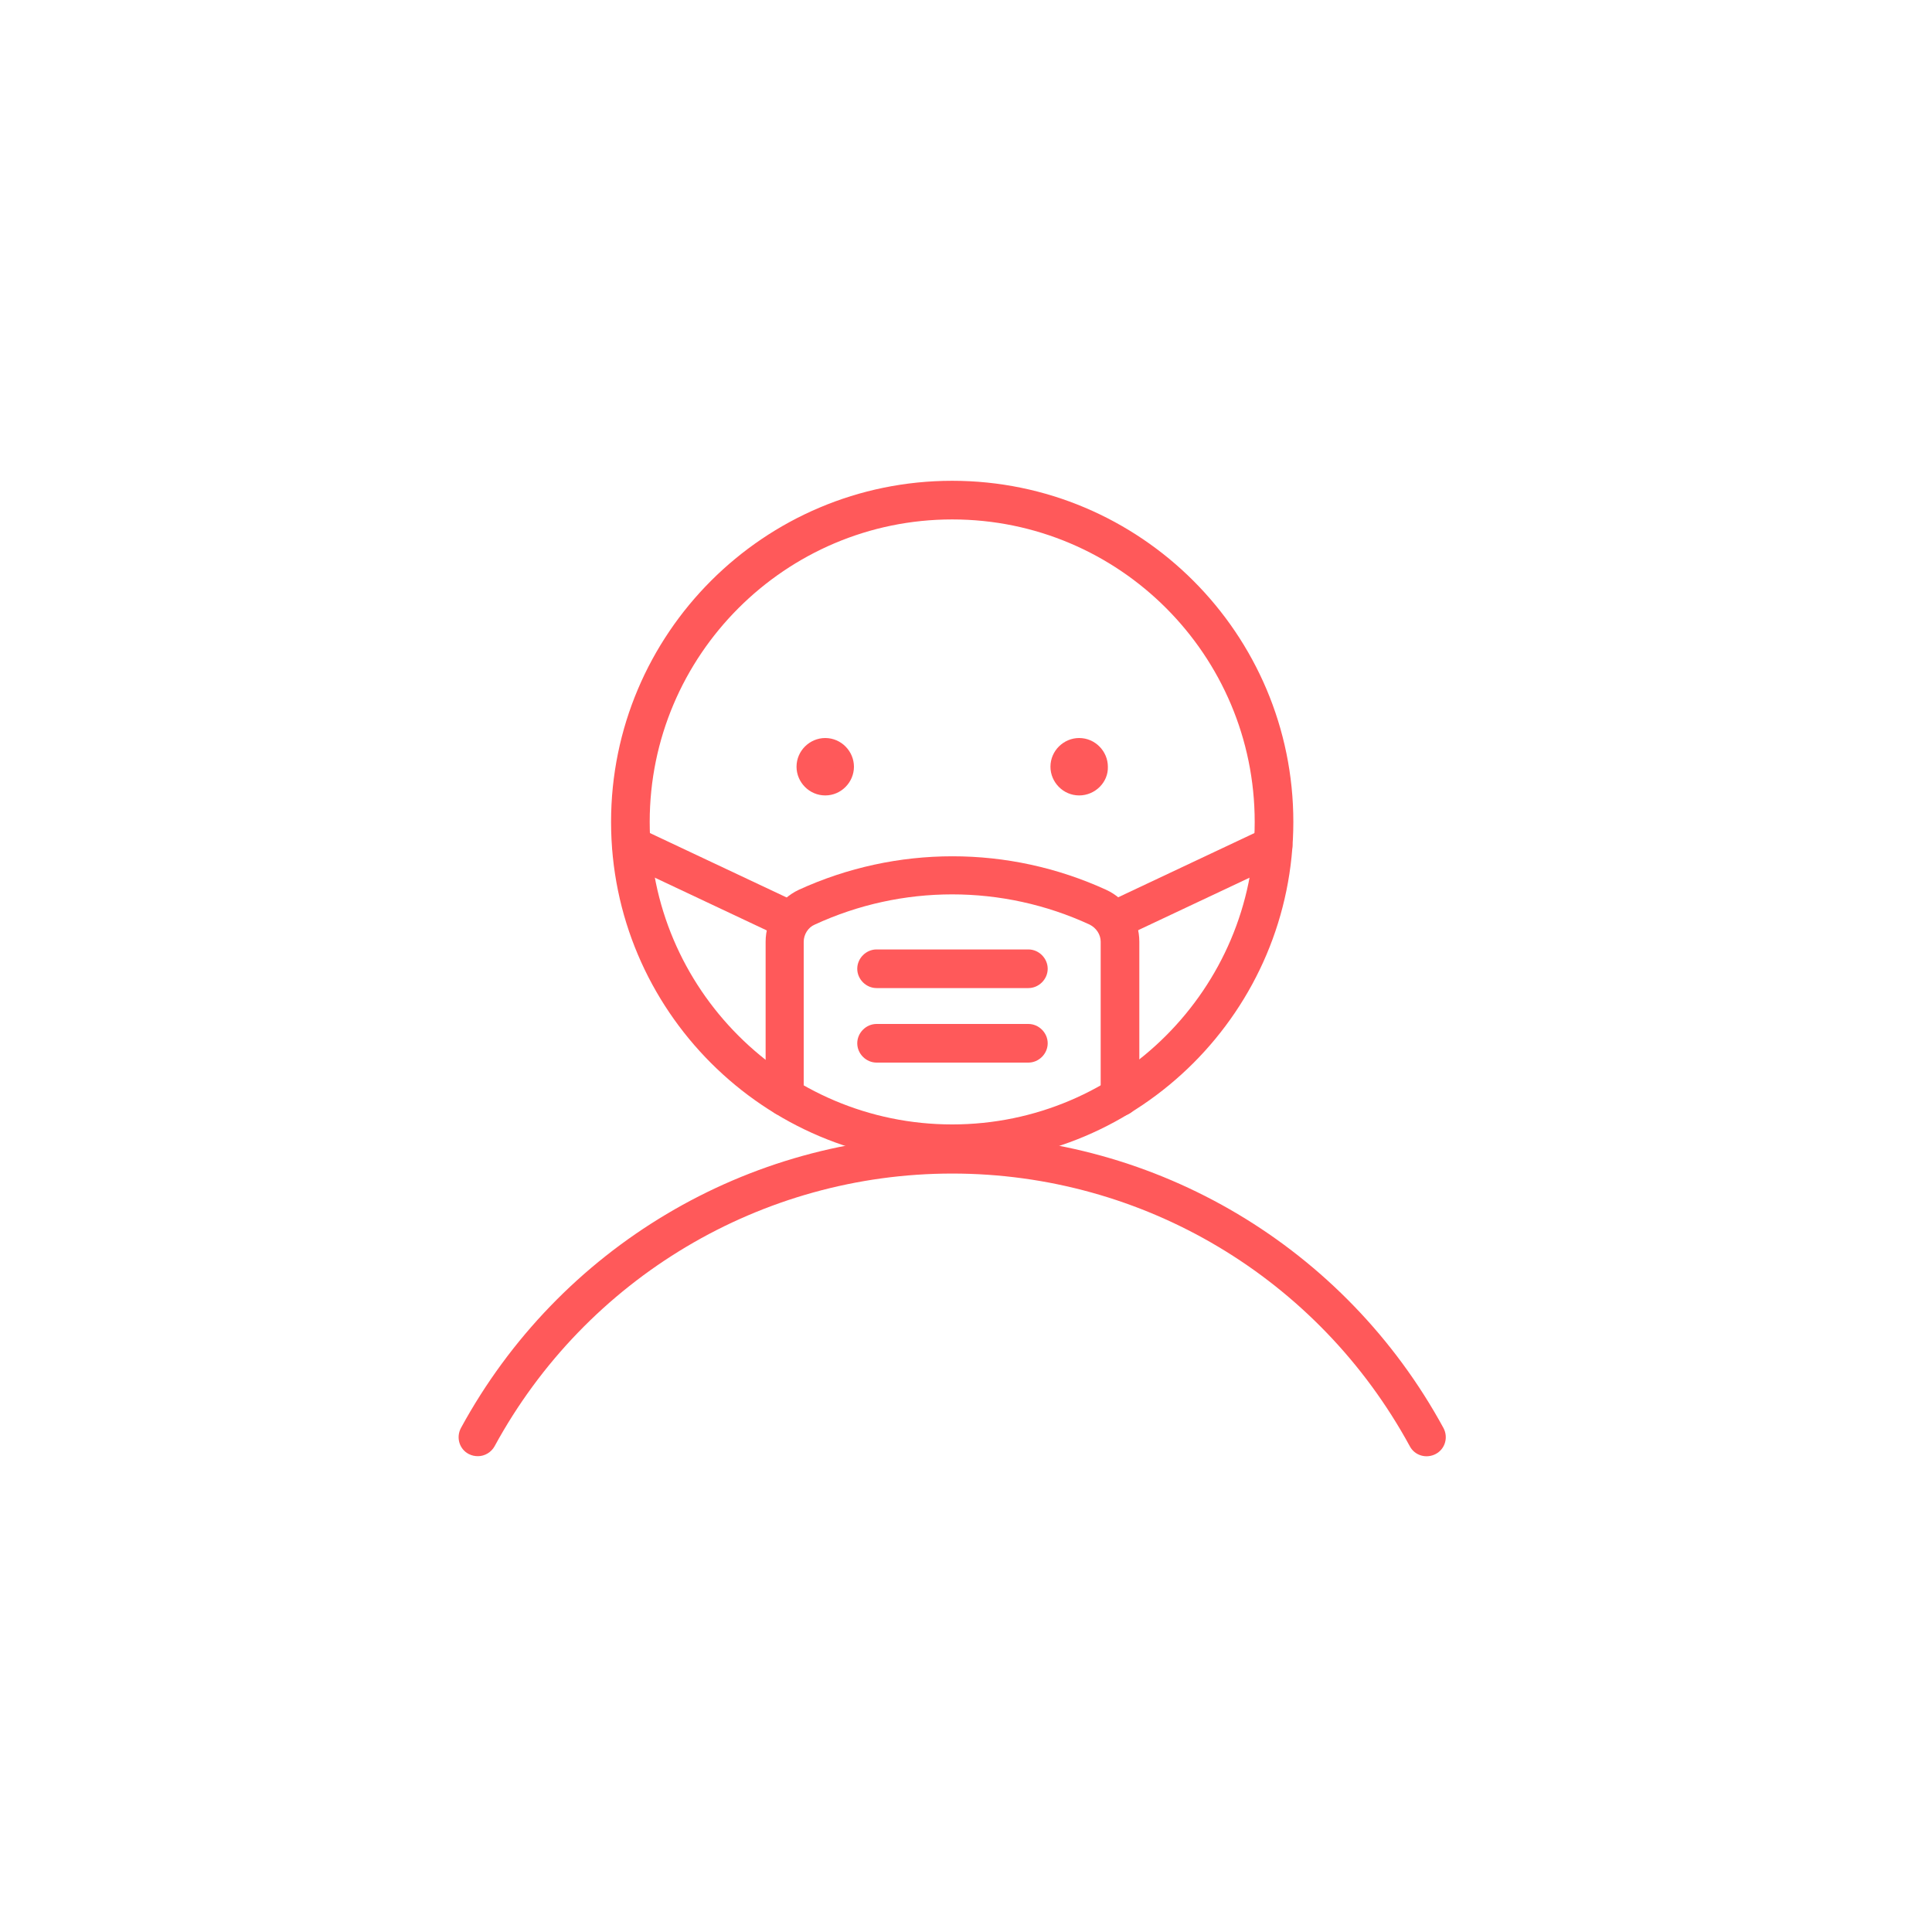<?xml version="1.0" encoding="UTF-8"?>
<!-- Generator: Adobe Illustrator 24.1.0, SVG Export Plug-In . SVG Version: 6.00 Build 0)  -->
<svg xmlns="http://www.w3.org/2000/svg" xmlns:xlink="http://www.w3.org/1999/xlink" id="Layer_1" x="0px" y="0px" viewBox="0 0 350 350" style="enable-background:new 0 0 350 350;" xml:space="preserve">
<style type="text/css">
	.st0{fill:#FF595A;}
</style>
<g>
	<g>
		<path class="st0" d="M172.5,210.7c-34.1,0-61.8-27.7-61.8-61.8s27.7-61.8,61.8-61.8s61.8,27.7,61.8,61.8S206.6,210.7,172.5,210.7z     M172.5,94.1c-30.2,0-54.8,24.6-54.8,54.8s24.6,54.8,54.8,54.8s54.8-24.6,54.8-54.8S202.8,94.1,172.5,94.1z"></path>
	</g>
	<g>
		<path class="st0" d="M142.2,202.2c-1.9,0-3.5-1.6-3.5-3.5v-28.1c0-4,2.4-7.7,6-9.4c17.7-8.1,38-8.1,55.7,0c3.7,1.7,6,5.4,6,9.4    v28.1c0,1.9-1.6,3.5-3.5,3.5s-3.5-1.6-3.5-3.5v-28.1c0-1.3-0.8-2.5-2-3.1c-15.8-7.3-34-7.3-49.8,0c-1.2,0.5-2,1.8-2,3.1v28.1    C145.6,200.7,144.1,202.2,142.2,202.2z"></path>
	</g>
	<g>
		<path class="st0" d="M142.2,169.7c-0.5,0-1-0.1-1.5-0.3l-27.8-13.1c-1.7-0.8-2.5-2.9-1.7-4.6c0.8-1.7,2.9-2.5,4.6-1.7l27.8,13.1    c1.7,0.8,2.5,2.9,1.7,4.6C144.7,169,143.5,169.7,142.2,169.7z"></path>
	</g>
	<g>
		<path class="st0" d="M202.9,169.7c-1.3,0-2.6-0.7-3.2-2c-0.8-1.7-0.1-3.8,1.7-4.6l27.8-13.1c1.7-0.8,3.8-0.1,4.6,1.7    c0.8,1.7,0.1,3.8-1.7,4.6l-27.8,13.1C203.9,169.6,203.4,169.7,202.9,169.7z"></path>
	</g>
</g>
<g>
	<path class="st0" d="M186.3,179h-27.5c-1.9,0-3.5-1.6-3.5-3.5s1.6-3.5,3.5-3.5h27.5c1.9,0,3.5,1.6,3.5,3.5S188.2,179,186.3,179z"></path>
</g>
<g>
	<path class="st0" d="M186.3,192.5h-27.5c-1.9,0-3.5-1.6-3.5-3.5s1.6-3.5,3.5-3.5h27.5c1.9,0,3.5,1.6,3.5,3.5   S188.2,192.5,186.3,192.5z"></path>
</g>
<g>
	<path class="st0" d="M86.6,263.8c-0.6,0-1.1-0.1-1.7-0.4c-1.7-0.9-2.3-3-1.4-4.7c17.8-32.7,51.9-53,89-53s71.2,20.3,89,53   c0.9,1.7,0.3,3.8-1.4,4.7c-1.7,0.9-3.8,0.3-4.7-1.4c-16.6-30.5-48.3-49.4-82.9-49.4c-34.5,0-66.3,18.9-82.9,49.4   C89,263.1,87.8,263.8,86.6,263.8z"></path>
</g>
<g>
	<g>
		<circle class="st0" cx="149.5" cy="138.8" r="3.5"></circle>
		<path class="st0" d="M149.5,144.1c-2.9,0-5.2-2.4-5.2-5.2c0-2.9,2.4-5.2,5.2-5.2c2.9,0,5.2,2.4,5.2,5.2    C154.7,141.7,152.4,144.1,149.5,144.1z M149.5,137.1c-1,0-1.7,0.8-1.7,1.7c0,1,0.8,1.7,1.7,1.7c1,0,1.7-0.8,1.7-1.7    C151.2,137.9,150.5,137.1,149.5,137.1z"></path>
	</g>
	<g>
		<circle class="st0" cx="195.5" cy="138.8" r="3.5"></circle>
		<path class="st0" d="M195.5,144.1c-2.9,0-5.2-2.4-5.2-5.2c0-2.9,2.4-5.2,5.2-5.2c2.9,0,5.2,2.4,5.2,5.2    C200.8,141.7,198.4,144.1,195.5,144.1z M195.5,137.1c-1,0-1.7,0.8-1.7,1.7c0,1,0.8,1.7,1.7,1.7c1,0,1.7-0.8,1.7-1.7    C197.3,137.9,196.5,137.1,195.5,137.1z"></path>
	</g>
</g>
</svg>
